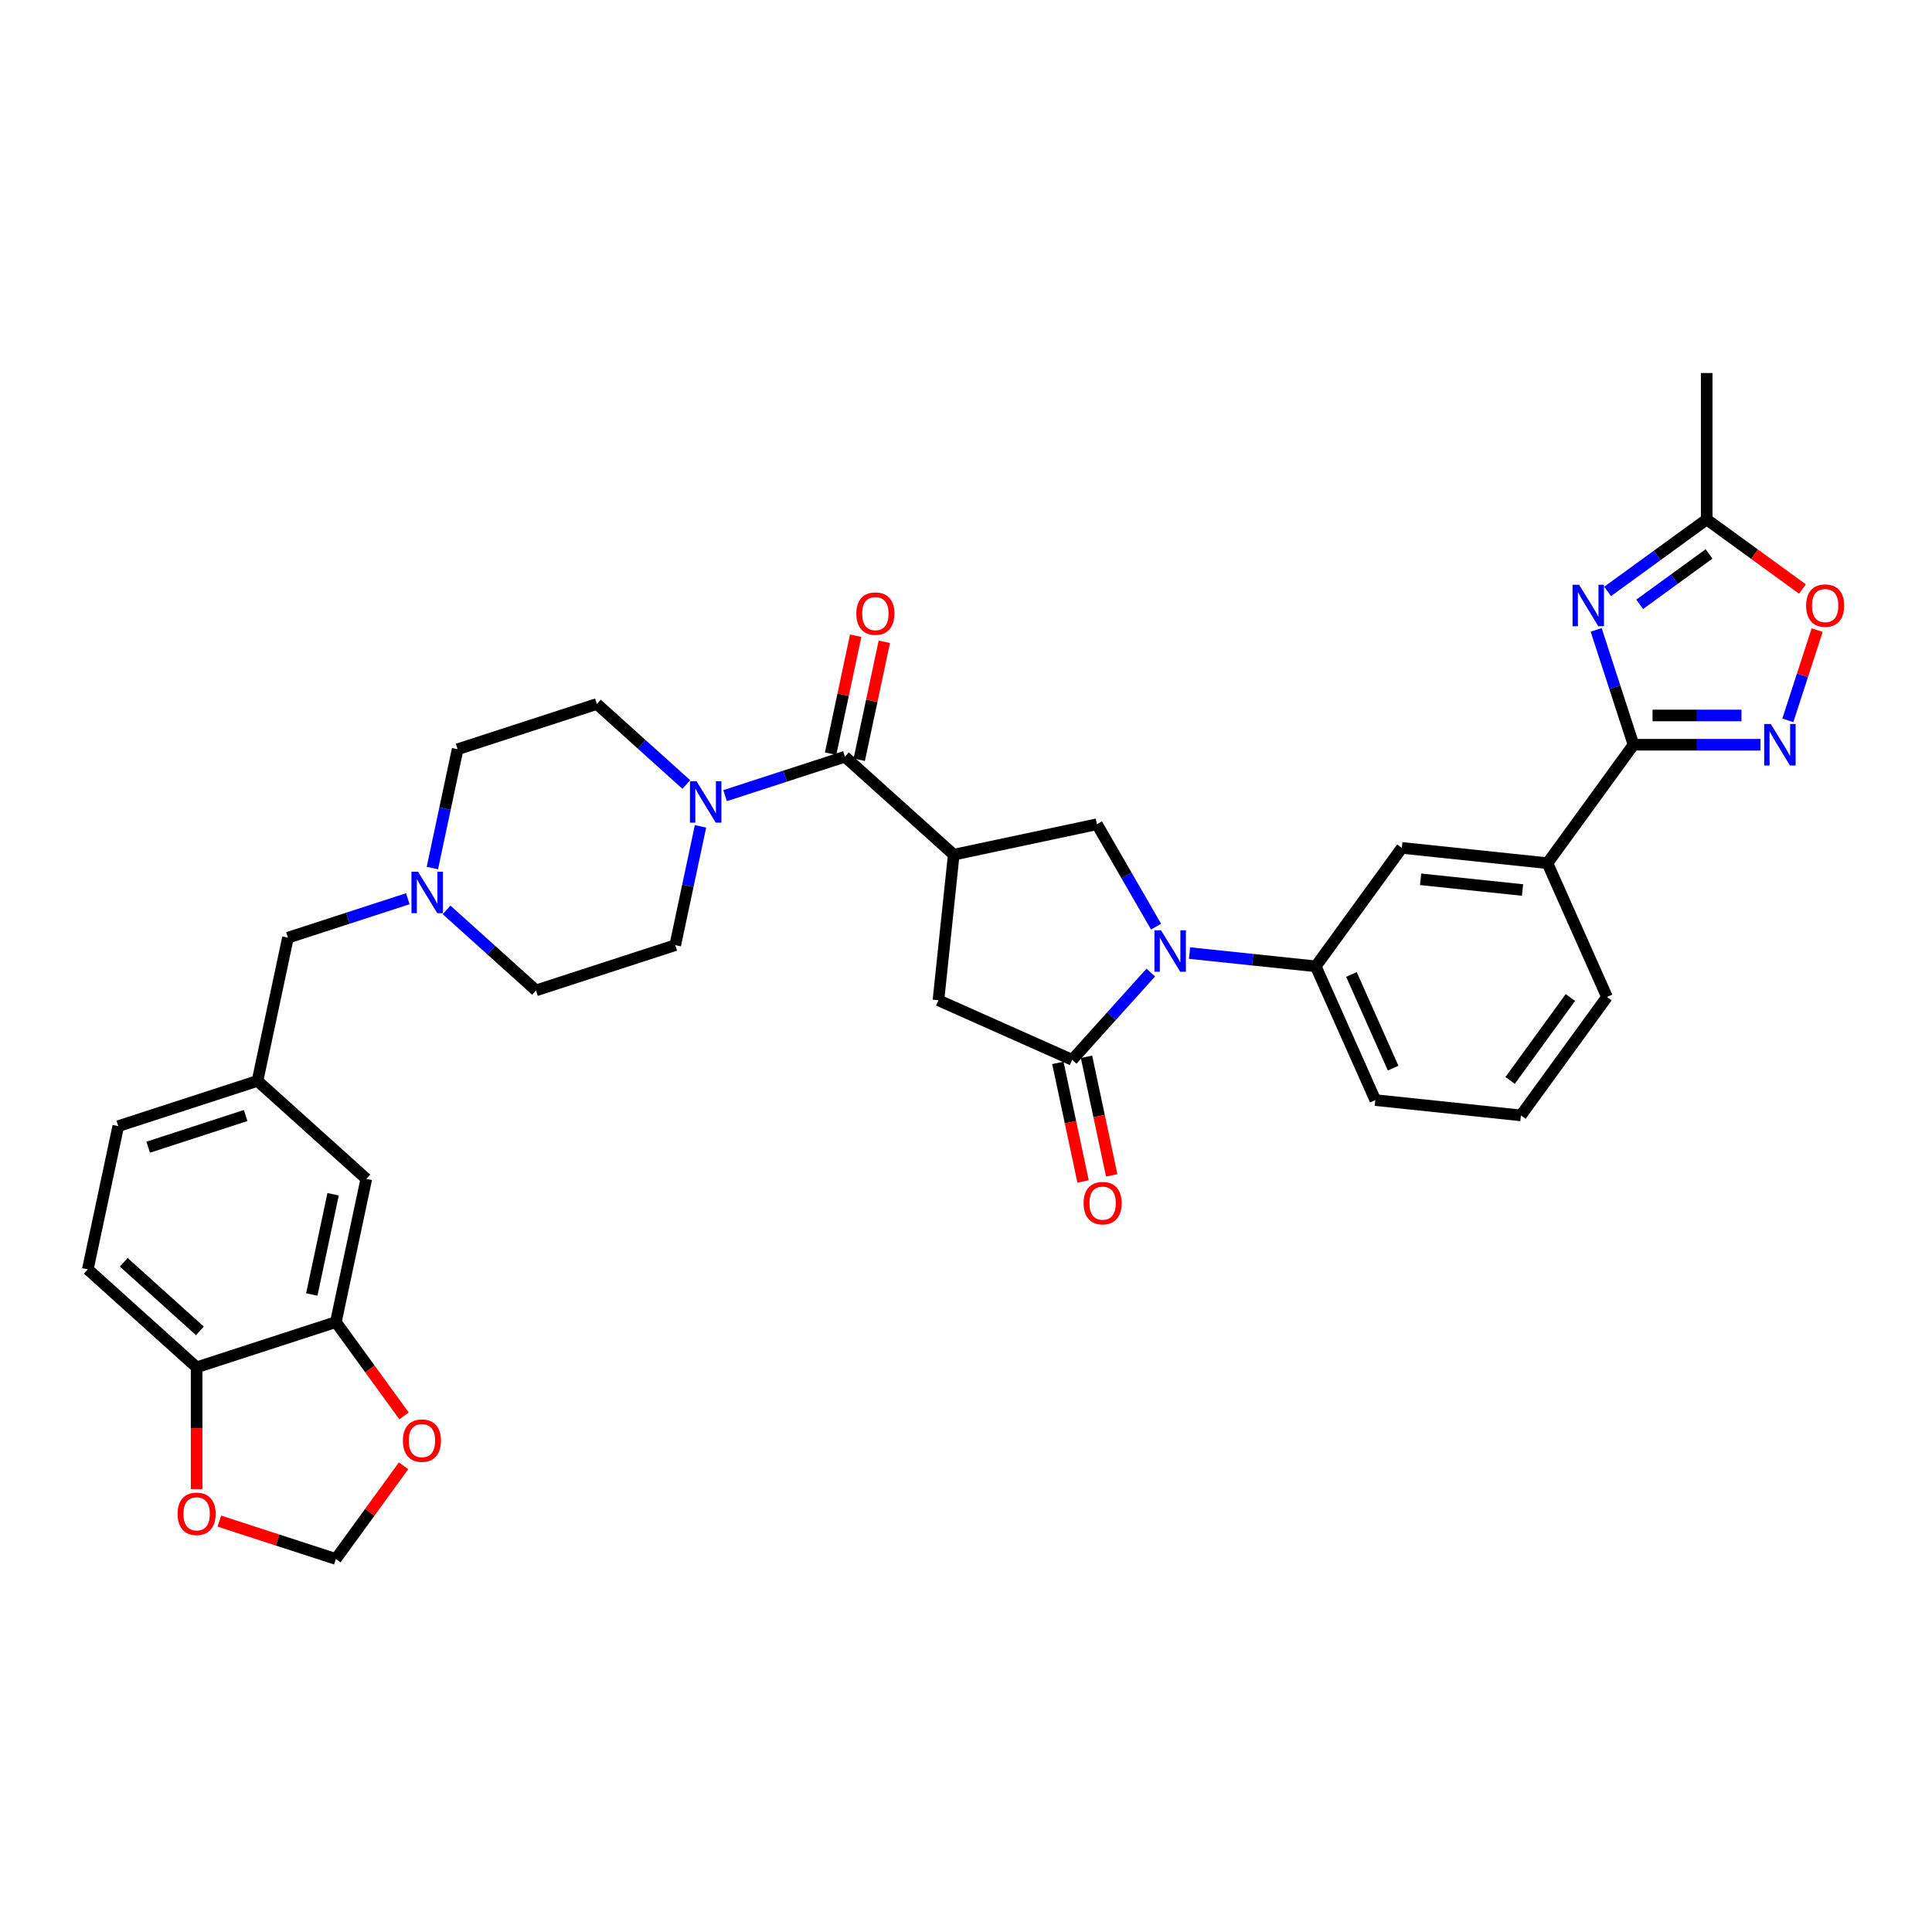 <?xml version='1.0' encoding='iso-8859-1'?>
<svg version='1.1' baseProfile='full'
              xmlns='http://www.w3.org/2000/svg'
                      xmlns:rdkit='http://www.rdkit.org/xml'
                      xmlns:xlink='http://www.w3.org/1999/xlink'
                  xml:space='preserve'
width='1000px' height='1000px' viewBox='0 0 1000 1000'>
<!-- END OF HEADER -->
<rect style='opacity:1.0;fill:#FFFFFF;stroke:none' width='1000' height='1000' x='0' y='0'> </rect>
<path class='bond-3' d='M 595.636,503.396 L 575.299,525.983' style='fill:none;fill-rule:evenodd;stroke:#0000FF;stroke-width:6px;stroke-linecap:butt;stroke-linejoin:miter;stroke-opacity:1' />
<path class='bond-3' d='M 575.299,525.983 L 554.962,548.57' style='fill:none;fill-rule:evenodd;stroke:#000000;stroke-width:6px;stroke-linecap:butt;stroke-linejoin:miter;stroke-opacity:1' />
<path class='bond-6' d='M 598.381,479.627 L 583.08,453.125' style='fill:none;fill-rule:evenodd;stroke:#0000FF;stroke-width:6px;stroke-linecap:butt;stroke-linejoin:miter;stroke-opacity:1' />
<path class='bond-6' d='M 583.08,453.125 L 567.779,426.623' style='fill:none;fill-rule:evenodd;stroke:#000000;stroke-width:6px;stroke-linecap:butt;stroke-linejoin:miter;stroke-opacity:1' />
<path class='bond-8' d='M 615.704,493.307 L 648.371,496.741' style='fill:none;fill-rule:evenodd;stroke:#0000FF;stroke-width:6px;stroke-linecap:butt;stroke-linejoin:miter;stroke-opacity:1' />
<path class='bond-8' d='M 648.371,496.741 L 681.038,500.174' style='fill:none;fill-rule:evenodd;stroke:#000000;stroke-width:6px;stroke-linecap:butt;stroke-linejoin:miter;stroke-opacity:1' />
<path class='bond-0' d='M 493.652,442.379 L 567.779,426.623' style='fill:none;fill-rule:evenodd;stroke:#000000;stroke-width:6px;stroke-linecap:butt;stroke-linejoin:miter;stroke-opacity:1' />
<path class='bond-4' d='M 493.652,442.379 L 437.335,391.67' style='fill:none;fill-rule:evenodd;stroke:#000000;stroke-width:6px;stroke-linecap:butt;stroke-linejoin:miter;stroke-opacity:1' />
<path class='bond-35' d='M 493.652,442.379 L 485.731,517.746' style='fill:none;fill-rule:evenodd;stroke:#000000;stroke-width:6px;stroke-linecap:butt;stroke-linejoin:miter;stroke-opacity:1' />
<path class='bond-1' d='M 826.177,326.028 L 835.835,355.752' style='fill:none;fill-rule:evenodd;stroke:#0000FF;stroke-width:6px;stroke-linecap:butt;stroke-linejoin:miter;stroke-opacity:1' />
<path class='bond-1' d='M 835.835,355.752 L 845.493,385.477' style='fill:none;fill-rule:evenodd;stroke:#000000;stroke-width:6px;stroke-linecap:butt;stroke-linejoin:miter;stroke-opacity:1' />
<path class='bond-10' d='M 832.108,306.113 L 857.746,287.486' style='fill:none;fill-rule:evenodd;stroke:#0000FF;stroke-width:6px;stroke-linecap:butt;stroke-linejoin:miter;stroke-opacity:1' />
<path class='bond-10' d='M 857.746,287.486 L 883.384,268.859' style='fill:none;fill-rule:evenodd;stroke:#000000;stroke-width:6px;stroke-linecap:butt;stroke-linejoin:miter;stroke-opacity:1' />
<path class='bond-10' d='M 848.709,312.787 L 866.655,299.748' style='fill:none;fill-rule:evenodd;stroke:#0000FF;stroke-width:6px;stroke-linecap:butt;stroke-linejoin:miter;stroke-opacity:1' />
<path class='bond-10' d='M 866.655,299.748 L 884.602,286.709' style='fill:none;fill-rule:evenodd;stroke:#000000;stroke-width:6px;stroke-linecap:butt;stroke-linejoin:miter;stroke-opacity:1' />
<path class='bond-2' d='M 845.493,385.477 L 800.949,446.786' style='fill:none;fill-rule:evenodd;stroke:#000000;stroke-width:6px;stroke-linecap:butt;stroke-linejoin:miter;stroke-opacity:1' />
<path class='bond-5' d='M 845.493,385.477 L 878.367,385.477' style='fill:none;fill-rule:evenodd;stroke:#000000;stroke-width:6px;stroke-linecap:butt;stroke-linejoin:miter;stroke-opacity:1' />
<path class='bond-5' d='M 878.367,385.477 L 911.242,385.477' style='fill:none;fill-rule:evenodd;stroke:#0000FF;stroke-width:6px;stroke-linecap:butt;stroke-linejoin:miter;stroke-opacity:1' />
<path class='bond-5' d='M 855.355,370.32 L 878.367,370.32' style='fill:none;fill-rule:evenodd;stroke:#000000;stroke-width:6px;stroke-linecap:butt;stroke-linejoin:miter;stroke-opacity:1' />
<path class='bond-5' d='M 878.367,370.32 L 901.38,370.32' style='fill:none;fill-rule:evenodd;stroke:#0000FF;stroke-width:6px;stroke-linecap:butt;stroke-linejoin:miter;stroke-opacity:1' />
<path class='bond-9' d='M 554.962,548.57 L 485.731,517.746' style='fill:none;fill-rule:evenodd;stroke:#000000;stroke-width:6px;stroke-linecap:butt;stroke-linejoin:miter;stroke-opacity:1' />
<path class='bond-18' d='M 547.549,550.146 L 554.072,580.836' style='fill:none;fill-rule:evenodd;stroke:#000000;stroke-width:6px;stroke-linecap:butt;stroke-linejoin:miter;stroke-opacity:1' />
<path class='bond-18' d='M 554.072,580.836 L 560.596,611.526' style='fill:none;fill-rule:evenodd;stroke:#FF0000;stroke-width:6px;stroke-linecap:butt;stroke-linejoin:miter;stroke-opacity:1' />
<path class='bond-18' d='M 562.374,546.994 L 568.898,577.684' style='fill:none;fill-rule:evenodd;stroke:#000000;stroke-width:6px;stroke-linecap:butt;stroke-linejoin:miter;stroke-opacity:1' />
<path class='bond-18' d='M 568.898,577.684 L 575.421,608.374' style='fill:none;fill-rule:evenodd;stroke:#FF0000;stroke-width:6px;stroke-linecap:butt;stroke-linejoin:miter;stroke-opacity:1' />
<path class='bond-7' d='M 437.335,391.67 L 406.315,401.749' style='fill:none;fill-rule:evenodd;stroke:#000000;stroke-width:6px;stroke-linecap:butt;stroke-linejoin:miter;stroke-opacity:1' />
<path class='bond-7' d='M 406.315,401.749 L 375.295,411.828' style='fill:none;fill-rule:evenodd;stroke:#0000FF;stroke-width:6px;stroke-linecap:butt;stroke-linejoin:miter;stroke-opacity:1' />
<path class='bond-20' d='M 444.747,393.246 L 451.235,362.723' style='fill:none;fill-rule:evenodd;stroke:#000000;stroke-width:6px;stroke-linecap:butt;stroke-linejoin:miter;stroke-opacity:1' />
<path class='bond-20' d='M 451.235,362.723 L 457.723,332.2' style='fill:none;fill-rule:evenodd;stroke:#FF0000;stroke-width:6px;stroke-linecap:butt;stroke-linejoin:miter;stroke-opacity:1' />
<path class='bond-20' d='M 429.922,390.095 L 436.41,359.572' style='fill:none;fill-rule:evenodd;stroke:#000000;stroke-width:6px;stroke-linecap:butt;stroke-linejoin:miter;stroke-opacity:1' />
<path class='bond-20' d='M 436.41,359.572 L 442.898,329.048' style='fill:none;fill-rule:evenodd;stroke:#FF0000;stroke-width:6px;stroke-linecap:butt;stroke-linejoin:miter;stroke-opacity:1' />
<path class='bond-11' d='M 925.378,372.851 L 932.965,349.501' style='fill:none;fill-rule:evenodd;stroke:#0000FF;stroke-width:6px;stroke-linecap:butt;stroke-linejoin:miter;stroke-opacity:1' />
<path class='bond-11' d='M 932.965,349.501 L 940.552,326.151' style='fill:none;fill-rule:evenodd;stroke:#FF0000;stroke-width:6px;stroke-linecap:butt;stroke-linejoin:miter;stroke-opacity:1' />
<path class='bond-23' d='M 355.227,406.054 L 332.086,385.217' style='fill:none;fill-rule:evenodd;stroke:#0000FF;stroke-width:6px;stroke-linecap:butt;stroke-linejoin:miter;stroke-opacity:1' />
<path class='bond-23' d='M 332.086,385.217 L 308.944,364.38' style='fill:none;fill-rule:evenodd;stroke:#000000;stroke-width:6px;stroke-linecap:butt;stroke-linejoin:miter;stroke-opacity:1' />
<path class='bond-24' d='M 362.577,427.714 L 356.041,458.465' style='fill:none;fill-rule:evenodd;stroke:#0000FF;stroke-width:6px;stroke-linecap:butt;stroke-linejoin:miter;stroke-opacity:1' />
<path class='bond-24' d='M 356.041,458.465 L 349.505,489.215' style='fill:none;fill-rule:evenodd;stroke:#000000;stroke-width:6px;stroke-linecap:butt;stroke-linejoin:miter;stroke-opacity:1' />
<path class='bond-15' d='M 681.038,500.174 L 725.582,438.865' style='fill:none;fill-rule:evenodd;stroke:#000000;stroke-width:6px;stroke-linecap:butt;stroke-linejoin:miter;stroke-opacity:1' />
<path class='bond-31' d='M 681.038,500.174 L 711.861,569.405' style='fill:none;fill-rule:evenodd;stroke:#000000;stroke-width:6px;stroke-linecap:butt;stroke-linejoin:miter;stroke-opacity:1' />
<path class='bond-31' d='M 699.507,504.394 L 721.084,552.856' style='fill:none;fill-rule:evenodd;stroke:#000000;stroke-width:6px;stroke-linecap:butt;stroke-linejoin:miter;stroke-opacity:1' />
<path class='bond-33' d='M 883.384,268.859 L 883.384,193.076' style='fill:none;fill-rule:evenodd;stroke:#000000;stroke-width:6px;stroke-linecap:butt;stroke-linejoin:miter;stroke-opacity:1' />
<path class='bond-37' d='M 883.384,268.859 L 908.166,286.864' style='fill:none;fill-rule:evenodd;stroke:#000000;stroke-width:6px;stroke-linecap:butt;stroke-linejoin:miter;stroke-opacity:1' />
<path class='bond-37' d='M 908.166,286.864 L 932.947,304.869' style='fill:none;fill-rule:evenodd;stroke:#FF0000;stroke-width:6px;stroke-linecap:butt;stroke-linejoin:miter;stroke-opacity:1' />
<path class='bond-12' d='M 800.949,446.786 L 725.582,438.865' style='fill:none;fill-rule:evenodd;stroke:#000000;stroke-width:6px;stroke-linecap:butt;stroke-linejoin:miter;stroke-opacity:1' />
<path class='bond-12' d='M 788.06,460.671 L 735.302,455.126' style='fill:none;fill-rule:evenodd;stroke:#000000;stroke-width:6px;stroke-linecap:butt;stroke-linejoin:miter;stroke-opacity:1' />
<path class='bond-36' d='M 800.949,446.786 L 831.773,516.017' style='fill:none;fill-rule:evenodd;stroke:#000000;stroke-width:6px;stroke-linecap:butt;stroke-linejoin:miter;stroke-opacity:1' />
<path class='bond-13' d='M 231.148,470.959 L 254.289,491.796' style='fill:none;fill-rule:evenodd;stroke:#0000FF;stroke-width:6px;stroke-linecap:butt;stroke-linejoin:miter;stroke-opacity:1' />
<path class='bond-13' d='M 254.289,491.796 L 277.431,512.633' style='fill:none;fill-rule:evenodd;stroke:#000000;stroke-width:6px;stroke-linecap:butt;stroke-linejoin:miter;stroke-opacity:1' />
<path class='bond-26' d='M 211.08,465.185 L 180.06,475.264' style='fill:none;fill-rule:evenodd;stroke:#0000FF;stroke-width:6px;stroke-linecap:butt;stroke-linejoin:miter;stroke-opacity:1' />
<path class='bond-26' d='M 180.06,475.264 L 149.04,485.343' style='fill:none;fill-rule:evenodd;stroke:#000000;stroke-width:6px;stroke-linecap:butt;stroke-linejoin:miter;stroke-opacity:1' />
<path class='bond-38' d='M 223.798,449.299 L 230.334,418.549' style='fill:none;fill-rule:evenodd;stroke:#0000FF;stroke-width:6px;stroke-linecap:butt;stroke-linejoin:miter;stroke-opacity:1' />
<path class='bond-38' d='M 230.334,418.549 L 236.87,387.798' style='fill:none;fill-rule:evenodd;stroke:#000000;stroke-width:6px;stroke-linecap:butt;stroke-linejoin:miter;stroke-opacity:1' />
<path class='bond-14' d='M 173.846,684.305 L 189.602,610.178' style='fill:none;fill-rule:evenodd;stroke:#000000;stroke-width:6px;stroke-linecap:butt;stroke-linejoin:miter;stroke-opacity:1' />
<path class='bond-14' d='M 161.384,670.034 L 172.413,618.146' style='fill:none;fill-rule:evenodd;stroke:#000000;stroke-width:6px;stroke-linecap:butt;stroke-linejoin:miter;stroke-opacity:1' />
<path class='bond-17' d='M 173.846,684.305 L 191.487,708.586' style='fill:none;fill-rule:evenodd;stroke:#000000;stroke-width:6px;stroke-linecap:butt;stroke-linejoin:miter;stroke-opacity:1' />
<path class='bond-17' d='M 191.487,708.586 L 209.129,732.868' style='fill:none;fill-rule:evenodd;stroke:#FF0000;stroke-width:6px;stroke-linecap:butt;stroke-linejoin:miter;stroke-opacity:1' />
<path class='bond-39' d='M 173.846,684.305 L 101.772,707.723' style='fill:none;fill-rule:evenodd;stroke:#000000;stroke-width:6px;stroke-linecap:butt;stroke-linejoin:miter;stroke-opacity:1' />
<path class='bond-16' d='M 101.772,707.723 L 45.455,657.014' style='fill:none;fill-rule:evenodd;stroke:#000000;stroke-width:6px;stroke-linecap:butt;stroke-linejoin:miter;stroke-opacity:1' />
<path class='bond-16' d='M 103.466,688.853 L 64.044,653.357' style='fill:none;fill-rule:evenodd;stroke:#000000;stroke-width:6px;stroke-linecap:butt;stroke-linejoin:miter;stroke-opacity:1' />
<path class='bond-19' d='M 101.772,707.723 L 101.772,739.241' style='fill:none;fill-rule:evenodd;stroke:#000000;stroke-width:6px;stroke-linecap:butt;stroke-linejoin:miter;stroke-opacity:1' />
<path class='bond-19' d='M 101.772,739.241 L 101.772,770.759' style='fill:none;fill-rule:evenodd;stroke:#FF0000;stroke-width:6px;stroke-linecap:butt;stroke-linejoin:miter;stroke-opacity:1' />
<path class='bond-21' d='M 208.886,758.694 L 191.366,782.809' style='fill:none;fill-rule:evenodd;stroke:#FF0000;stroke-width:6px;stroke-linecap:butt;stroke-linejoin:miter;stroke-opacity:1' />
<path class='bond-21' d='M 191.366,782.809 L 173.846,806.924' style='fill:none;fill-rule:evenodd;stroke:#000000;stroke-width:6px;stroke-linecap:butt;stroke-linejoin:miter;stroke-opacity:1' />
<path class='bond-40' d='M 113.518,787.322 L 143.682,797.123' style='fill:none;fill-rule:evenodd;stroke:#FF0000;stroke-width:6px;stroke-linecap:butt;stroke-linejoin:miter;stroke-opacity:1' />
<path class='bond-40' d='M 143.682,797.123 L 173.846,806.924' style='fill:none;fill-rule:evenodd;stroke:#000000;stroke-width:6px;stroke-linecap:butt;stroke-linejoin:miter;stroke-opacity:1' />
<path class='bond-22' d='M 189.602,610.178 L 133.284,559.47' style='fill:none;fill-rule:evenodd;stroke:#000000;stroke-width:6px;stroke-linecap:butt;stroke-linejoin:miter;stroke-opacity:1' />
<path class='bond-28' d='M 308.944,364.38 L 236.87,387.798' style='fill:none;fill-rule:evenodd;stroke:#000000;stroke-width:6px;stroke-linecap:butt;stroke-linejoin:miter;stroke-opacity:1' />
<path class='bond-29' d='M 349.505,489.215 L 277.431,512.633' style='fill:none;fill-rule:evenodd;stroke:#000000;stroke-width:6px;stroke-linecap:butt;stroke-linejoin:miter;stroke-opacity:1' />
<path class='bond-25' d='M 133.284,559.47 L 149.04,485.343' style='fill:none;fill-rule:evenodd;stroke:#000000;stroke-width:6px;stroke-linecap:butt;stroke-linejoin:miter;stroke-opacity:1' />
<path class='bond-30' d='M 133.284,559.47 L 61.211,582.888' style='fill:none;fill-rule:evenodd;stroke:#000000;stroke-width:6px;stroke-linecap:butt;stroke-linejoin:miter;stroke-opacity:1' />
<path class='bond-30' d='M 127.157,577.397 L 76.705,593.79' style='fill:none;fill-rule:evenodd;stroke:#000000;stroke-width:6px;stroke-linecap:butt;stroke-linejoin:miter;stroke-opacity:1' />
<path class='bond-27' d='M 45.455,657.014 L 61.211,582.888' style='fill:none;fill-rule:evenodd;stroke:#000000;stroke-width:6px;stroke-linecap:butt;stroke-linejoin:miter;stroke-opacity:1' />
<path class='bond-34' d='M 711.861,569.405 L 787.229,577.326' style='fill:none;fill-rule:evenodd;stroke:#000000;stroke-width:6px;stroke-linecap:butt;stroke-linejoin:miter;stroke-opacity:1' />
<path class='bond-32' d='M 831.773,516.017 L 787.229,577.326' style='fill:none;fill-rule:evenodd;stroke:#000000;stroke-width:6px;stroke-linecap:butt;stroke-linejoin:miter;stroke-opacity:1' />
<path class='bond-32' d='M 812.829,516.305 L 781.648,559.221' style='fill:none;fill-rule:evenodd;stroke:#000000;stroke-width:6px;stroke-linecap:butt;stroke-linejoin:miter;stroke-opacity:1' />
<path  class='atom-0' d='M 600.926 481.522
L 607.959 492.889
Q 608.656 494.011, 609.777 496.042
Q 610.899 498.073, 610.96 498.194
L 610.96 481.522
L 613.809 481.522
L 613.809 502.983
L 610.869 502.983
L 603.321 490.555
Q 602.442 489.1, 601.502 487.433
Q 600.593 485.766, 600.32 485.25
L 600.32 502.983
L 597.531 502.983
L 597.531 481.522
L 600.926 481.522
' fill='#0000FF'/>
<path  class='atom-2' d='M 817.331 302.672
L 824.363 314.04
Q 825.061 315.161, 826.182 317.192
Q 827.304 319.223, 827.364 319.344
L 827.364 302.672
L 830.214 302.672
L 830.214 324.134
L 827.273 324.134
L 819.726 311.705
Q 818.846 310.25, 817.907 308.583
Q 816.997 306.916, 816.725 306.401
L 816.725 324.134
L 813.936 324.134
L 813.936 302.672
L 817.331 302.672
' fill='#0000FF'/>
<path  class='atom-6' d='M 916.532 374.746
L 923.564 386.113
Q 924.261 387.235, 925.383 389.266
Q 926.505 391.297, 926.565 391.418
L 926.565 374.746
L 929.415 374.746
L 929.415 396.207
L 926.474 396.207
L 918.926 383.779
Q 918.047 382.324, 917.108 380.657
Q 916.198 378.99, 915.925 378.474
L 915.925 396.207
L 913.137 396.207
L 913.137 374.746
L 916.532 374.746
' fill='#0000FF'/>
<path  class='atom-8' d='M 360.517 404.358
L 367.55 415.725
Q 368.247 416.847, 369.368 418.878
Q 370.49 420.909, 370.551 421.03
L 370.551 404.358
L 373.4 404.358
L 373.4 425.819
L 370.46 425.819
L 362.912 413.391
Q 362.033 411.936, 361.093 410.269
Q 360.184 408.602, 359.911 408.086
L 359.911 425.819
L 357.122 425.819
L 357.122 404.358
L 360.517 404.358
' fill='#0000FF'/>
<path  class='atom-12' d='M 934.842 313.464
Q 934.842 308.31, 937.388 305.431
Q 939.935 302.551, 944.694 302.551
Q 949.453 302.551, 951.999 305.431
Q 954.545 308.31, 954.545 313.464
Q 954.545 318.677, 951.969 321.648
Q 949.392 324.588, 944.694 324.588
Q 939.965 324.588, 937.388 321.648
Q 934.842 318.708, 934.842 313.464
M 944.694 322.163
Q 947.968 322.163, 949.726 319.981
Q 951.514 317.768, 951.514 313.464
Q 951.514 309.25, 949.726 307.128
Q 947.968 304.976, 944.694 304.976
Q 941.42 304.976, 939.631 307.098
Q 937.873 309.22, 937.873 313.464
Q 937.873 317.798, 939.631 319.981
Q 941.42 322.163, 944.694 322.163
' fill='#FF0000'/>
<path  class='atom-14' d='M 216.37 451.194
L 223.403 462.561
Q 224.1 463.683, 225.221 465.714
Q 226.343 467.745, 226.404 467.866
L 226.404 451.194
L 229.253 451.194
L 229.253 472.656
L 226.313 472.656
L 218.765 460.227
Q 217.886 458.772, 216.946 457.105
Q 216.036 455.438, 215.764 454.923
L 215.764 472.656
L 212.975 472.656
L 212.975 451.194
L 216.37 451.194
' fill='#0000FF'/>
<path  class='atom-18' d='M 208.538 745.675
Q 208.538 740.522, 211.084 737.642
Q 213.63 734.762, 218.39 734.762
Q 223.149 734.762, 225.695 737.642
Q 228.241 740.522, 228.241 745.675
Q 228.241 750.889, 225.665 753.859
Q 223.088 756.8, 218.39 756.8
Q 213.661 756.8, 211.084 753.859
Q 208.538 750.919, 208.538 745.675
M 218.39 754.375
Q 221.663 754.375, 223.422 752.192
Q 225.21 749.979, 225.21 745.675
Q 225.21 741.461, 223.422 739.339
Q 221.663 737.187, 218.39 737.187
Q 215.116 737.187, 213.327 739.309
Q 211.569 741.431, 211.569 745.675
Q 211.569 750.01, 213.327 752.192
Q 215.116 754.375, 218.39 754.375
' fill='#FF0000'/>
<path  class='atom-19' d='M 560.866 622.757
Q 560.866 617.604, 563.412 614.724
Q 565.959 611.845, 570.718 611.845
Q 575.477 611.845, 578.023 614.724
Q 580.569 617.604, 580.569 622.757
Q 580.569 627.971, 577.993 630.942
Q 575.416 633.882, 570.718 633.882
Q 565.989 633.882, 563.412 630.942
Q 560.866 628.001, 560.866 622.757
M 570.718 631.457
Q 573.991 631.457, 575.75 629.275
Q 577.538 627.062, 577.538 622.757
Q 577.538 618.544, 575.75 616.422
Q 573.991 614.27, 570.718 614.27
Q 567.444 614.27, 565.655 616.392
Q 563.897 618.513, 563.897 622.757
Q 563.897 627.092, 565.655 629.275
Q 567.444 631.457, 570.718 631.457
' fill='#FF0000'/>
<path  class='atom-20' d='M 91.92 783.566
Q 91.92 778.413, 94.467 775.533
Q 97.013 772.653, 101.772 772.653
Q 106.531 772.653, 109.077 775.533
Q 111.624 778.413, 111.624 783.566
Q 111.624 788.78, 109.047 791.751
Q 106.471 794.691, 101.772 794.691
Q 97.043 794.691, 94.467 791.751
Q 91.92 788.81, 91.92 783.566
M 101.772 792.266
Q 105.046 792.266, 106.804 790.083
Q 108.592 787.871, 108.592 783.566
Q 108.592 779.353, 106.804 777.231
Q 105.046 775.078, 101.772 775.078
Q 98.498 775.078, 96.71 777.2
Q 94.952 779.322, 94.952 783.566
Q 94.952 787.901, 96.71 790.083
Q 98.498 792.266, 101.772 792.266
' fill='#FF0000'/>
<path  class='atom-21' d='M 443.239 317.604
Q 443.239 312.451, 445.785 309.572
Q 448.332 306.692, 453.091 306.692
Q 457.85 306.692, 460.396 309.572
Q 462.942 312.451, 462.942 317.604
Q 462.942 322.818, 460.366 325.789
Q 457.789 328.729, 453.091 328.729
Q 448.362 328.729, 445.785 325.789
Q 443.239 322.849, 443.239 317.604
M 453.091 326.304
Q 456.365 326.304, 458.123 324.122
Q 459.911 321.909, 459.911 317.604
Q 459.911 313.391, 458.123 311.269
Q 456.365 309.117, 453.091 309.117
Q 449.817 309.117, 448.028 311.239
Q 446.27 313.361, 446.27 317.604
Q 446.27 321.939, 448.028 324.122
Q 449.817 326.304, 453.091 326.304
' fill='#FF0000'/>
</svg>
